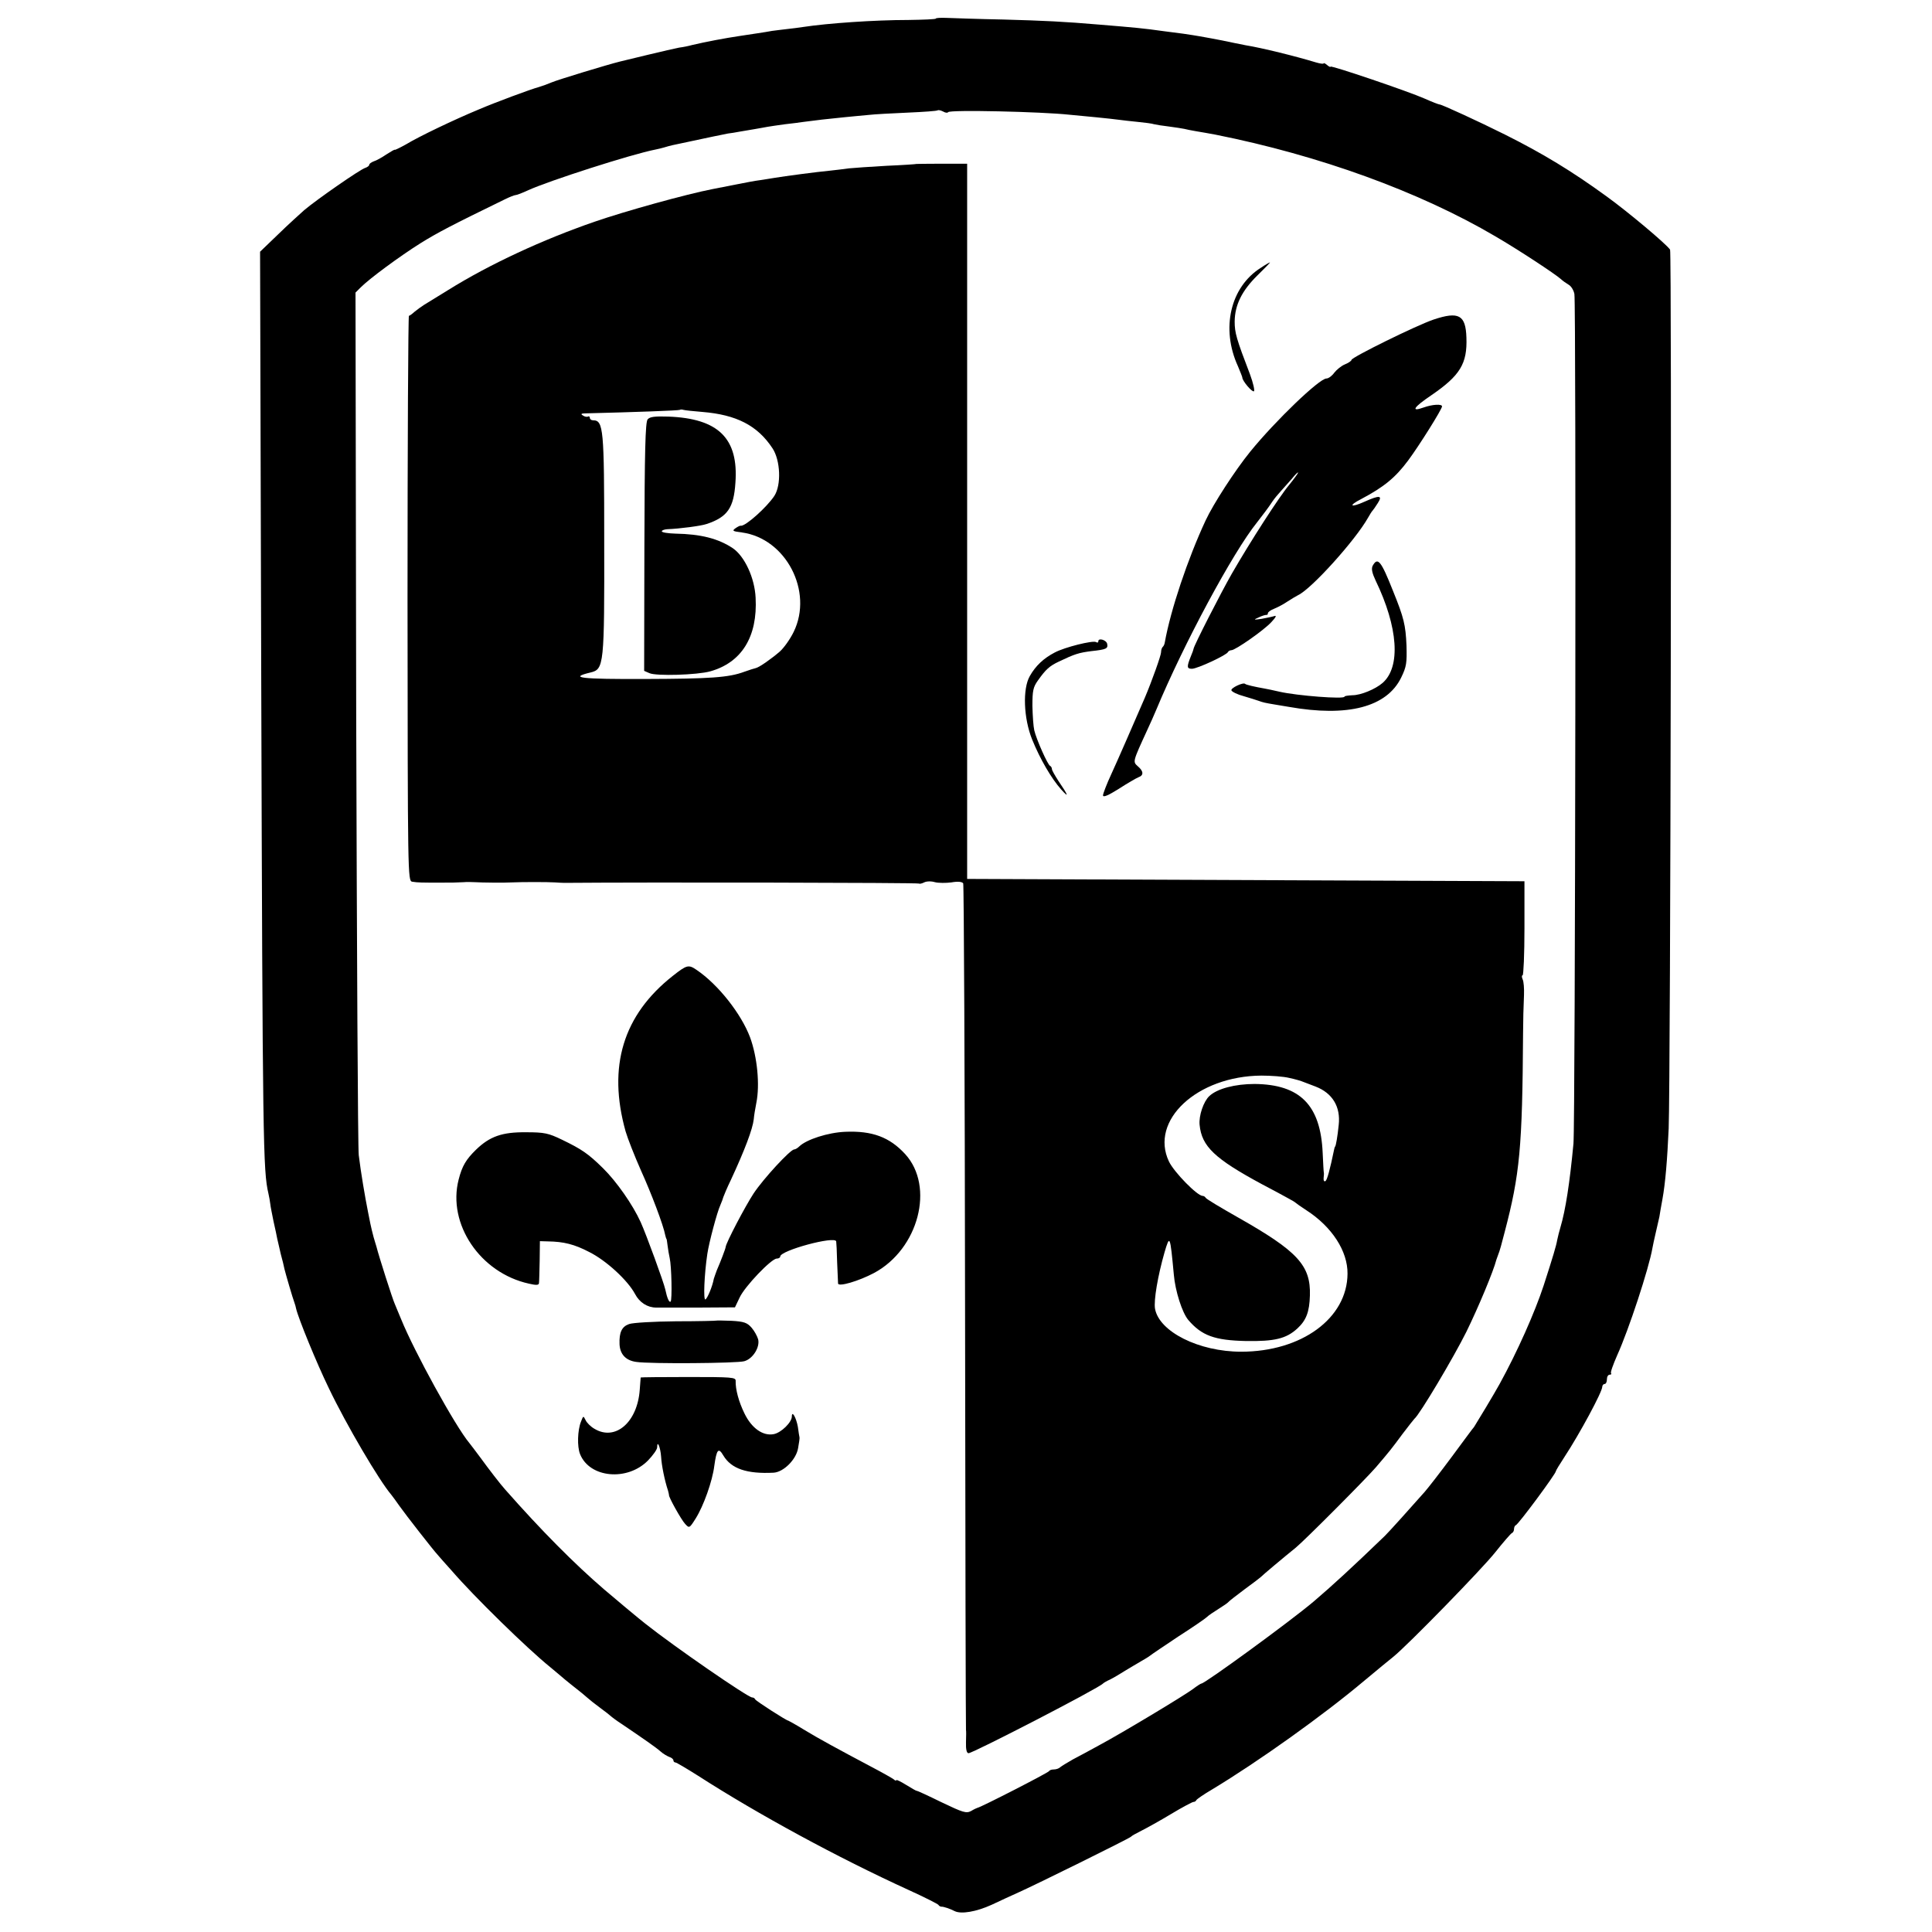 <?xml version="1.0" standalone="no"?>
<!DOCTYPE svg PUBLIC "-//W3C//DTD SVG 20010904//EN"
 "http://www.w3.org/TR/2001/REC-SVG-20010904/DTD/svg10.dtd">
<svg version="1.0" xmlns="http://www.w3.org/2000/svg"
 width="832pt" height="832pt" viewBox="0 0 832 832"
 preserveAspectRatio="xMidYMid meet">
<g transform="translate(0,832) scale(0.1,-0.1)"
fill="#000000" stroke="none">
<path d="M4030 8240 c0 -3 -53 -5 -118 -6 -145 0 -347 -14 -452 -30 -19 -3
-51 -7 -70 -9 -19 -2 -48 -6 -65 -8 -31 -6 -89 -14 -140 -22 -61 -9 -146 -25
-205 -39 -14 -4 -38 -9 -55 -11 -16 -3 -77 -17 -135 -31 -58 -14 -112 -27
-120 -29 -53 -13 -270 -79 -295 -90 -16 -7 -41 -16 -55 -20 -34 -9 -187 -66
-255 -95 -111 -46 -261 -118 -317 -152 -27 -15 -48 -25 -48 -23 0 2 -16 -7
-36 -20 -19 -13 -44 -27 -55 -30 -10 -4 -19 -10 -19 -15 0 -4 -8 -10 -17 -13
-20 -5 -210 -137 -263 -182 -19 -17 -70 -63 -112 -104 l-78 -75 5 -1845 c6
-2008 8 -2112 31 -2211 3 -14 7 -34 8 -45 1 -11 8 -45 14 -75 7 -30 14 -64 16
-75 3 -11 9 -40 15 -65 7 -25 14 -54 16 -65 6 -24 35 -124 43 -145 3 -8 6 -19
7 -25 10 -43 88 -234 141 -343 76 -159 217 -398 269 -459 5 -6 21 -28 35 -48
26 -37 147 -192 165 -211 5 -6 33 -38 62 -70 95 -110 322 -332 422 -413 22
-18 50 -42 63 -53 13 -11 36 -29 51 -41 16 -12 36 -29 45 -37 10 -9 35 -29 57
-45 22 -16 42 -32 45 -35 3 -3 25 -20 50 -36 90 -61 145 -99 164 -116 11 -10
28 -20 38 -24 10 -3 18 -10 18 -15 0 -5 4 -9 9 -9 4 0 48 -26 97 -57 258 -166
602 -353 909 -493 66 -30 123 -59 126 -63 3 -5 9 -8 13 -8 8 1 38 -9 57 -19
28 -14 93 -3 159 27 36 17 88 41 115 53 70 31 479 233 485 240 3 4 23 15 45
26 22 11 80 43 128 72 48 29 92 52 96 52 5 0 11 3 13 8 2 4 32 25 68 46 199
120 478 319 655 468 55 46 111 92 125 103 62 50 382 378 439 450 35 44 68 82
72 83 5 2 9 10 9 17 0 7 3 15 8 17 12 5 172 221 172 232 0 3 17 31 38 63 65
99 162 279 162 301 0 6 5 12 10 12 6 0 10 9 10 20 0 11 5 20 12 20 6 0 9 3 6
6 -4 3 9 38 26 77 50 110 137 375 152 462 2 11 8 40 14 65 6 25 13 56 16 70 2
14 8 48 13 75 13 71 21 172 27 305 8 206 14 3775 6 3785 -17 25 -183 164 -273
229 -150 109 -275 185 -439 267 -110 55 -271 129 -280 129 -4 0 -33 11 -64 25
-72 32 -406 145 -406 138 0 -3 -7 0 -15 7 -8 7 -15 10 -15 7 0 -3 -15 -1 -32
4 -85 26 -234 63 -303 74 -11 2 -31 6 -45 9 -41 9 -73 15 -105 21 -16 3 -39 7
-50 9 -11 2 -42 7 -70 11 -27 3 -66 9 -85 11 -85 12 -118 15 -275 28 -153 13
-234 17 -415 22 -107 2 -216 6 -243 7 -26 1 -47 0 -47 -3z m53 -403 c7 11 402
2 522 -11 22 -2 74 -7 115 -11 41 -4 86 -9 100 -11 14 -2 50 -6 80 -9 30 -3
62 -7 70 -10 8 -2 38 -7 65 -10 28 -4 57 -8 65 -10 8 -2 31 -7 50 -10 19 -3
58 -10 85 -15 446 -89 877 -245 1205 -438 98 -57 256 -161 282 -184 7 -7 23
-18 33 -24 11 -6 22 -24 25 -40 8 -41 4 -3575 -4 -3659 -16 -169 -34 -286 -56
-360 -5 -16 -11 -41 -14 -55 -4 -24 -17 -68 -58 -195 -38 -116 -114 -287 -190
-425 -20 -37 -102 -173 -110 -185 -5 -5 -48 -64 -97 -130 -49 -66 -101 -133
-116 -150 -51 -58 -159 -178 -171 -189 -140 -135 -227 -215 -307 -283 -99 -84
-468 -353 -483 -353 -3 0 -20 -11 -37 -24 -39 -29 -305 -189 -402 -241 -38
-21 -90 -49 -115 -62 -25 -14 -49 -29 -55 -34 -5 -5 -17 -9 -26 -9 -10 0 -19
-3 -21 -7 -3 -7 -296 -157 -308 -158 -3 -1 -15 -6 -28 -14 -21 -11 -34 -7
-128 38 -57 28 -105 50 -106 49 -2 -1 -22 11 -45 25 -24 15 -43 24 -43 21 0
-4 -6 -2 -12 4 -7 5 -49 29 -93 52 -149 79 -230 123 -294 162 -34 21 -65 38
-66 38 -8 0 -140 85 -143 92 -2 5 -8 8 -13 8 -18 0 -337 220 -459 317 -20 15
-148 122 -178 148 -128 110 -271 254 -427 431 -19 21 -70 87 -107 138 -21 28
-42 56 -47 62 -59 70 -237 393 -294 534 -10 25 -23 54 -27 65 -9 19 -68 203
-79 247 -1 4 -7 22 -12 40 -5 18 -11 44 -14 58 -3 14 -7 36 -10 50 -13 65 -31
171 -40 245 -4 28 -8 875 -11 1882 l-3 1833 22 22 c39 39 168 134 257 190 74
46 133 77 363 189 22 11 43 19 48 19 5 0 28 9 52 20 89 41 447 156 550 176 10
2 27 6 37 9 10 3 27 8 37 10 164 35 221 47 238 50 11 1 34 5 50 8 17 3 46 8
65 11 19 3 44 8 56 10 12 2 45 7 75 11 30 3 65 8 79 10 43 6 113 14 175 20 33
3 80 8 105 10 25 3 101 7 169 10 69 3 127 7 129 10 3 2 13 0 23 -5 10 -6 20
-7 22 -3z"/>
<path d="M3947 7614 c-1 -1 -59 -5 -129 -8 -70 -4 -143 -9 -162 -11 -19 -3
-56 -7 -82 -10 -55 -5 -197 -24 -239 -31 -16 -3 -45 -7 -63 -10 -18 -2 -65
-11 -105 -19 -40 -8 -83 -16 -97 -19 -114 -22 -377 -95 -510 -141 -223 -77
-452 -183 -630 -294 -47 -29 -94 -58 -104 -64 -11 -7 -29 -20 -40 -29 -11 -10
-22 -18 -25 -18 -3 0 -6 -547 -6 -1217 1 -1199 1 -1216 20 -1220 24 -4 44 -4
118 -4 55 0 67 0 105 2 9 1 31 1 47 0 29 -2 129 -3 160 -1 42 2 154 2 185 0
14 -1 32 -2 40 -2 347 3 1524 1 1528 -3 2 -2 12 0 22 5 9 5 30 6 46 1 15 -4
48 -4 71 -1 28 5 46 3 51 -4 3 -6 7 -828 8 -1826 1 -998 3 -1817 4 -1820 1 -3
1 -26 0 -52 -1 -32 3 -48 11 -48 19 0 563 281 579 300 3 3 16 11 30 17 14 7
43 24 65 38 22 13 53 32 69 41 16 9 34 20 40 25 6 5 61 42 121 82 61 39 116
77 122 83 7 7 29 22 50 35 21 13 40 26 43 30 3 4 34 28 70 55 36 26 67 50 70
53 5 6 99 85 150 126 38 31 301 295 345 346 59 69 67 79 115 144 25 33 48 62
51 65 22 17 170 266 224 375 52 106 117 262 129 310 2 6 6 17 9 25 4 8 16 51
27 95 65 248 76 362 79 855 1 81 1 89 4 165 1 28 -1 58 -6 68 -4 9 -4 17 0 17
4 0 8 91 8 203 l0 202 -1200 5 -1200 5 0 1540 0 1540 -108 0 c-60 0 -109 -1
-110 -1z m-922 -1068 c146 -12 237 -58 302 -157 34 -52 38 -157 8 -204 -32
-49 -126 -133 -145 -129 -3 1 -13 -4 -23 -11 -15 -11 -12 -13 28 -18 190 -26
308 -254 223 -428 -15 -31 -42 -69 -60 -85 -36 -31 -87 -67 -103 -71 -5 -1
-28 -8 -50 -16 -67 -25 -148 -30 -423 -31 -283 -1 -335 5 -239 28 58 14 60 29
59 571 0 478 -3 515 -48 515 -8 0 -14 5 -14 11 0 5 -4 8 -8 5 -4 -2 -14 -1
-22 5 -11 6 -7 9 15 9 204 5 400 12 403 15 2 2 9 2 15 0 7 -2 44 -6 82 -9z
m2527 -2868 c24 -5 52 -13 63 -18 11 -4 34 -13 50 -19 73 -28 109 -87 100
-166 -5 -50 -12 -88 -15 -92 -2 -2 -3 -6 -4 -10 -19 -92 -31 -135 -38 -139 -5
-4 -9 2 -8 12 1 11 2 21 1 24 -1 3 -3 41 -5 85 -9 206 -97 295 -293 297 -84 0
-161 -20 -195 -52 -25 -23 -46 -85 -42 -124 9 -93 65 -146 269 -256 44 -23 94
-50 110 -59 17 -9 32 -18 35 -21 3 -3 23 -17 46 -32 110 -71 178 -176 177
-273 -1 -192 -198 -336 -458 -336 -182 0 -353 86 -371 185 -6 36 12 142 41
243 23 78 24 74 40 -96 6 -71 36 -164 62 -195 58 -68 114 -88 248 -91 124 -2
174 10 222 54 38 35 52 71 54 142 4 130 -53 191 -311 337 -74 42 -136 79 -138
84 -2 4 -8 8 -13 8 -23 0 -123 102 -145 148 -84 177 121 368 398 370 42 0 96
-4 120 -10z"/>
<path d="M2789 6514 c-10 -12 -13 -140 -14 -549 l-1 -534 23 -10 c29 -13 205
-8 262 8 135 38 204 149 195 317 -4 85 -47 178 -98 213 -63 42 -138 61 -248
63 -32 1 -58 5 -58 10 0 4 10 8 23 9 54 2 146 14 172 23 88 30 115 69 122 177
14 191 -73 277 -289 285 -59 2 -80 -1 -89 -12z"/>
<path d="M5430 7167 c-132 -83 -173 -262 -99 -424 10 -24 19 -46 19 -49 0 -14
42 -64 50 -59 4 3 -3 35 -17 73 -59 154 -66 179 -66 228 1 71 31 132 98 198
32 31 56 56 54 56 -2 0 -20 -10 -39 -23z"/>
<path d="M6174 6944 c-74 -25 -354 -163 -354 -174 0 -4 -13 -13 -28 -19 -15
-6 -36 -23 -46 -36 -10 -14 -25 -25 -34 -25 -30 0 -218 -180 -328 -315 -65
-80 -159 -225 -192 -296 -77 -165 -151 -386 -176 -526 -1 -7 -5 -16 -9 -19 -4
-4 -7 -14 -7 -23 0 -13 -39 -123 -70 -196 -52 -120 -115 -265 -144 -328 -20
-43 -36 -85 -36 -92 0 -10 22 -1 68 28 37 24 75 46 85 50 23 8 22 26 -3 47
-22 20 -23 18 40 155 13 28 31 68 40 90 117 281 329 676 433 805 27 35 48 62
67 91 8 12 24 31 35 43 11 12 32 36 48 54 15 19 27 30 27 27 0 -4 -18 -28 -39
-54 -42 -50 -166 -242 -246 -381 -47 -82 -165 -313 -165 -324 0 -2 -5 -17 -12
-33 -18 -45 -17 -53 5 -53 23 0 150 59 155 72 2 4 9 8 15 8 17 0 140 86 172
121 19 20 24 30 13 26 -9 -3 -34 -8 -55 -12 -35 -5 -36 -4 -13 6 14 7 28 11
33 11 4 -1 7 2 7 7 0 5 12 14 28 20 15 6 41 20 57 31 17 11 37 23 45 27 58 27
247 237 301 333 8 14 16 27 19 30 3 3 13 17 23 33 22 34 9 36 -58 6 -60 -27
-70 -17 -13 12 98 52 147 92 202 166 47 63 146 221 146 233 0 11 -41 9 -80 -5
-56 -20 -43 1 34 53 124 85 155 136 151 248 -3 98 -33 114 -141 78z"/>
<path d="M5911 5883 c-6 -13 -2 -31 13 -63 97 -201 109 -372 30 -441 -31 -27
-94 -53 -130 -53 -19 -1 -34 -3 -34 -6 0 -12 -204 4 -279 21 -25 6 -55 12 -66
14 -40 7 -80 16 -83 20 -8 8 -63 -18 -59 -28 2 -6 26 -18 53 -25 27 -8 56 -17
64 -20 19 -7 28 -9 70 -16 19 -3 46 -8 60 -10 254 -45 422 -1 484 126 23 47
25 63 23 138 -4 89 -11 119 -58 235 -52 131 -66 148 -88 108z"/>
<path d="M4730 5559 c0 -6 -4 -8 -10 -4 -14 8 -135 -22 -178 -45 -48 -25 -82
-57 -107 -101 -32 -55 -27 -183 10 -274 34 -84 83 -168 125 -215 35 -39 31
-26 -12 37 -15 23 -28 46 -28 51 0 6 -4 12 -8 14 -10 4 -59 114 -68 153 -4 17
-7 64 -8 105 0 65 3 81 24 110 34 48 50 62 90 81 69 33 86 38 140 45 65 7 72
11 68 31 -3 17 -38 27 -38 12z"/>
<path d="M2898 4118 c-215 -169 -282 -391 -204 -670 9 -31 39 -107 66 -168 44
-97 97 -236 105 -280 2 -8 4 -15 5 -15 1 0 3 -13 5 -30 2 -16 6 -40 9 -53 8
-34 11 -180 4 -187 -6 -6 -15 14 -23 52 -6 29 -82 237 -106 290 -34 75 -104
175 -162 232 -64 63 -92 82 -177 123 -58 28 -75 32 -155 32 -103 1 -156 -18
-215 -75 -43 -42 -60 -70 -75 -129 -49 -191 93 -402 303 -448 30 -7 42 -7 43
2 1 6 2 49 3 96 l1 85 35 -1 c67 -1 113 -12 178 -46 72 -36 165 -121 197 -181
19 -36 53 -58 91 -58 10 0 91 0 179 0 l160 1 20 42 c22 48 137 168 160 168 8
0 15 4 15 9 0 26 237 90 241 65 1 -5 3 -45 4 -89 2 -44 4 -85 4 -92 1 -16 89
10 155 45 192 103 262 372 134 512 -67 73 -142 101 -258 96 -74 -3 -167 -33
-198 -63 -7 -7 -17 -13 -22 -13 -16 0 -132 -125 -175 -190 -36 -55 -118 -211
-120 -230 0 -6 -23 -66 -38 -100 -5 -14 -11 -30 -13 -37 -6 -33 -27 -83 -36
-89 -10 -6 -5 109 8 196 7 48 42 180 56 210 6 14 12 30 13 35 2 6 16 40 33 75
59 127 93 217 98 260 1 14 6 45 11 70 16 78 4 199 -27 283 -38 101 -137 227
-230 290 -35 24 -42 22 -102 -25z"/>
<path d="M3086 2633 c-1 -1 -80 -3 -175 -3 -95 -1 -186 -6 -202 -12 -31 -11
-43 -35 -41 -87 2 -43 27 -70 72 -76 60 -9 434 -6 465 3 37 10 68 60 60 94 -4
14 -16 36 -28 50 -19 22 -33 27 -86 30 -34 1 -64 2 -65 1z"/>
<path d="M2759 2388 c0 -2 -2 -25 -4 -53 -10 -140 -105 -222 -195 -168 -16 9
-33 26 -38 37 -10 20 -10 20 -20 -6 -15 -37 -17 -108 -4 -140 41 -103 204
-118 293 -27 21 22 39 47 39 56 0 34 14 1 17 -40 2 -37 15 -102 30 -147 2 -8
4 -16 4 -18 -3 -7 53 -107 69 -124 18 -20 19 -20 46 23 34 54 72 161 80 226
10 72 18 81 39 45 34 -57 101 -80 217 -74 43 3 97 57 105 106 4 22 7 43 6 46
-1 3 -4 23 -7 45 -7 40 -26 73 -26 45 0 -25 -46 -70 -78 -76 -46 -9 -95 25
-126 89 -25 51 -39 104 -38 140 1 16 -15 17 -204 17 -112 0 -204 -1 -205 -2z"/>
</g>
</svg>
